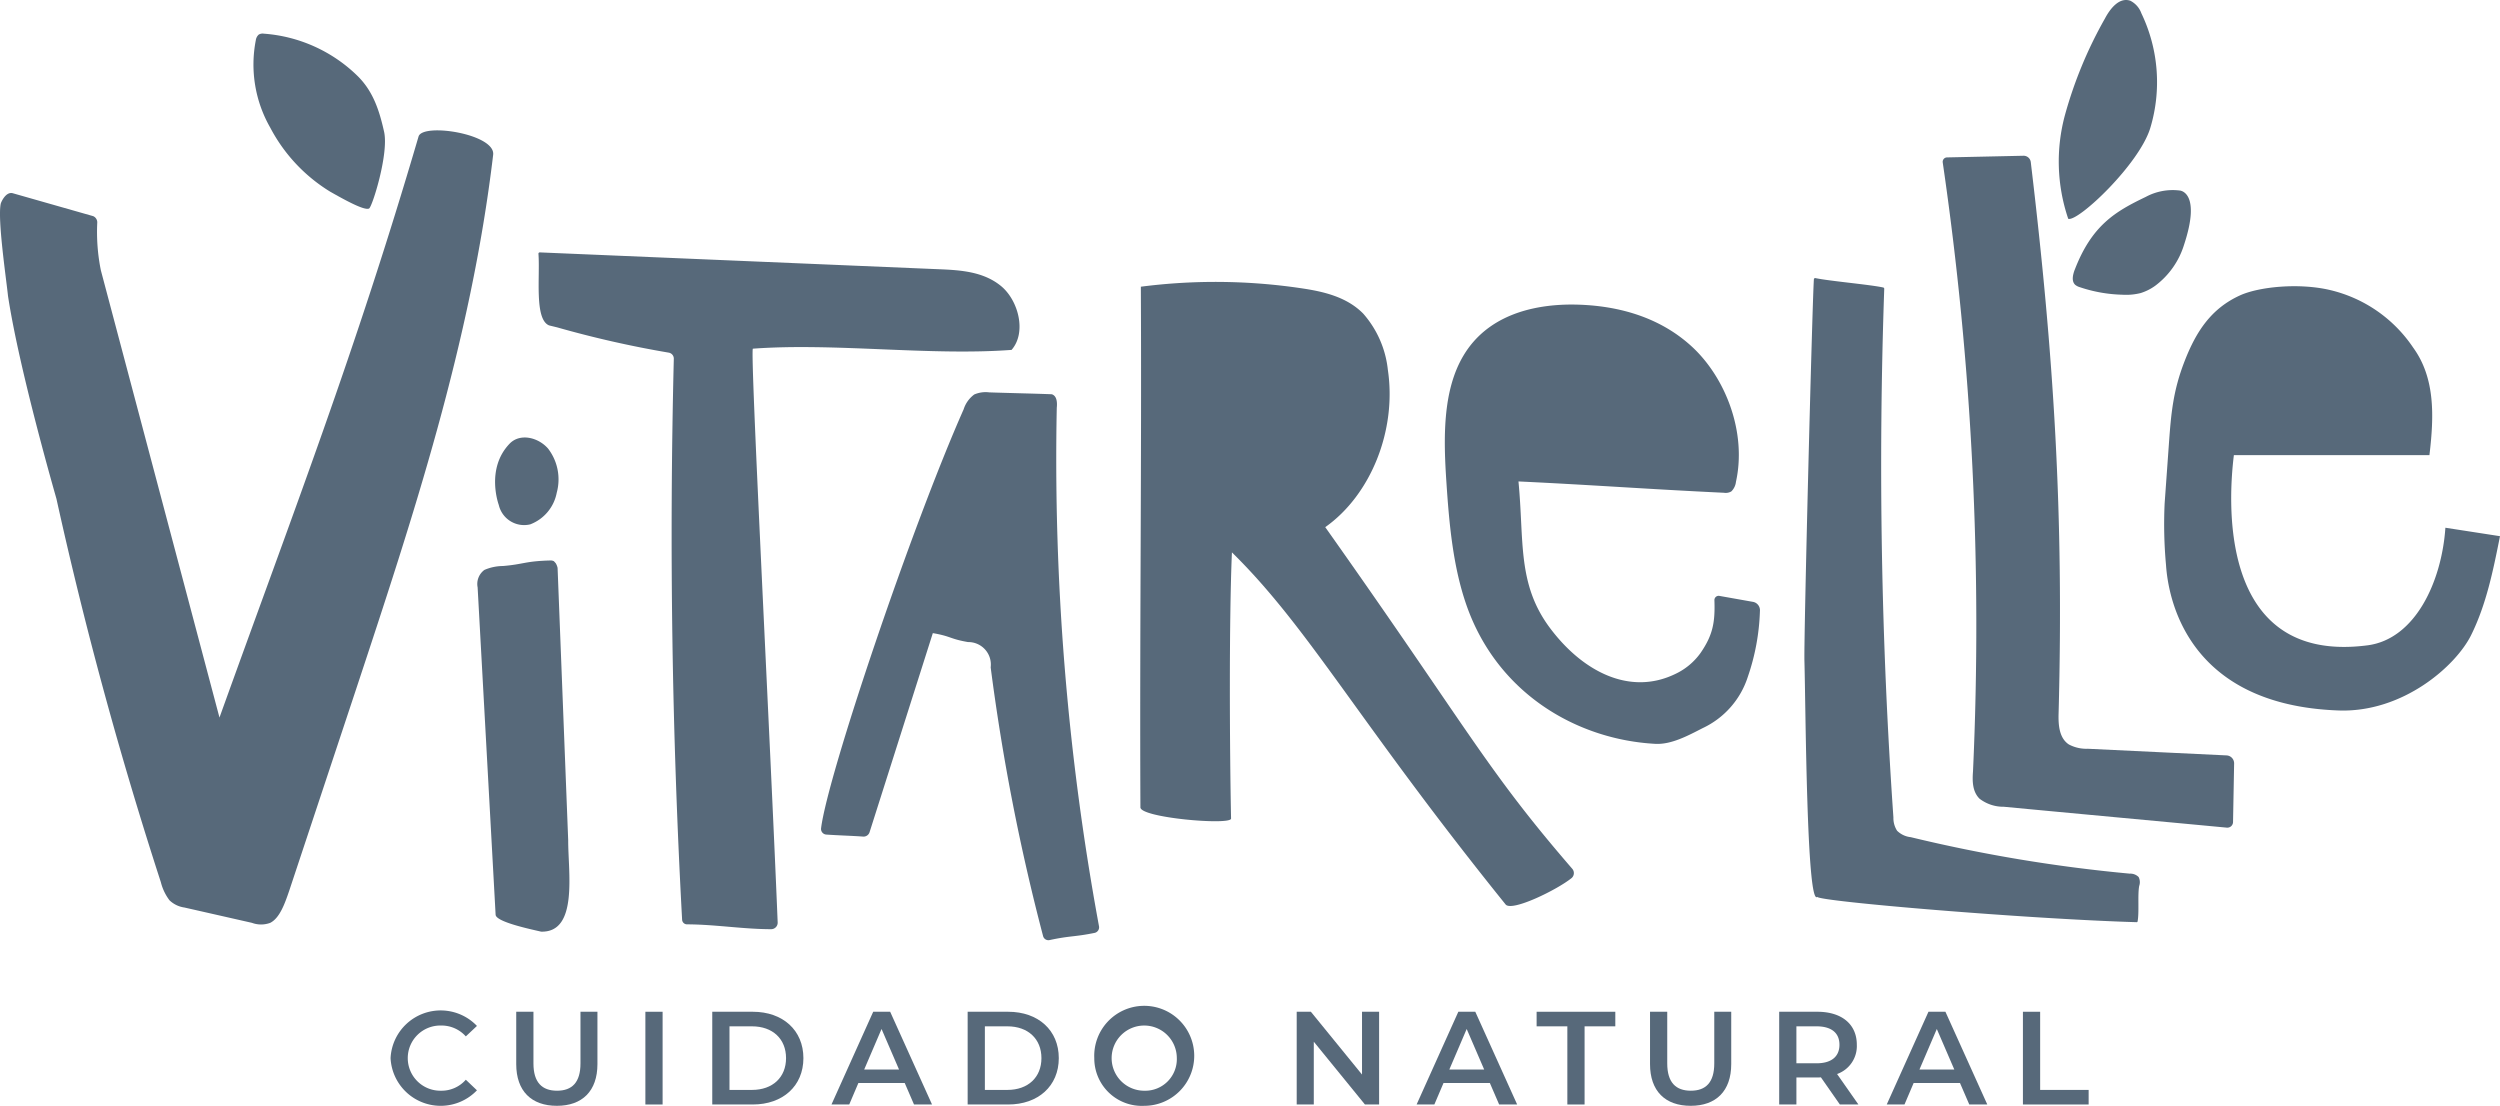 <svg xmlns="http://www.w3.org/2000/svg" id="Capa_1" data-name="Capa 1" viewBox="0 0 346.116 153.097"><title>Logo-vitarelle-vector</title><path d="M86.84,90.83c-3.59.09-3.72.53-6.64.77a6.55,6.55,0,0,0-2.55.54,2.41,2.41,0,0,0-.94,2.42l2.49,45.32c.06,1,4.84,2,6.3,2.34,5.17.14,3.73-8.29,3.75-12.62L87.78,91.86a2.22,2.22,0,0,0-.24-.62,2.89,2.89,0,0,0-.28-.31A1,1,0,0,0,86.84,90.83Z" transform="translate(-10.584 -13.237)" fill="#57697a"></path><path d="M79.64,83.15a3.6,3.6,0,0,0,4.323,2.689L84,85.83a5.85,5.85,0,0,0,3.66-4.37,7,7,0,0,0-1.2-6.12c-1.36-1.56-3.88-2.17-5.32-.68C77.78,78.15,79.64,83.15,79.64,83.15Z" transform="translate(-10.584 -13.237)" fill="#57697a"></path><path d="M306.75,135.89a1.58,1.58,0,0,0-.08-1.23,1.62,1.62,0,0,0-1.23-.47,211.722,211.722,0,0,1-30.32-5.05,3.16,3.16,0,0,1-1.89-.89,3.23,3.23,0,0,1-.51-1.84,703.351,703.351,0,0,1-1.27-73.18.18.18,0,0,0-.14-.19c-1.79-.4-7.53-.9-9.38-1.3a.18.18,0,0,0-.216.135L261.71,51.9c-.23,3.44-1.4,49.48-1.31,52.83.18,6.55.3,34,1.78,32.68.35.64,29.09,3.06,44.21,3.5a.12.12,0,0,0,.13-.08C306.77,139.61,306.51,137.12,306.75,135.89Z" transform="translate(-10.584 -13.237)" fill="#57697a"></path><path d="M86.61,58.29c-2.07-.83-1.24-6.78-1.48-9.92a.18.18,0,0,1,.19-.19l55.23,2.33c3,.12,6.16.32,8.6,2.31s3.59,6.46,1.48,8.86c-11.31.84-24.5-1-35.81-.17-.43,0,2.4,54,3.43,79.43a.9.9,0,0,1-.859.939q-.02.001-.041.001c-3.88,0-7.76-.66-11.64-.67a.68.68,0,0,1-.69-.64q-2.11-38.79-1.15-77.66a.84.84,0,0,0-.7-.85,145.391,145.391,0,0,1-15.45-3.5Z" transform="translate(-10.584 -13.237)" fill="#57697a"></path><path d="M156.2,67.82c-2.26-.09-6.38-.18-8.65-.26a4,4,0,0,0-2.08.29A4.07,4.07,0,0,0,144,69.9c-7.27,16.42-18.83,50.69-19.74,58a.78.78,0,0,0,.671.875q.024.003.049.005c1.5.11,3.63.17,5.1.28a.87.87,0,0,0,.89-.6l8.76-27.57c2.56.44,2.33.8,4.88,1.24a3.11,3.11,0,0,1,3.13,3.5A295.372,295.372,0,0,0,155,142.85a.76.76,0,0,0,.88.54c2.86-.62,3.42-.42,6.26-1a.79.79,0,0,0,.6-.9,356.329,356.329,0,0,1-5.85-71.79C157,68.65,156.77,68,156.2,67.82Z" transform="translate(-10.584 -13.237)" fill="#57697a"></path><path d="M68.53,32.14c-8.8,30-17.15,51.49-27.56,80.44L24.55,50.67a26.74,26.74,0,0,1-.5-6.63.94.94,0,0,0-.57-.88L12.39,40c-1-.31-1.66,1.25-1.7,1.43-.47,2.11.76,10.43,1,12.76,1.58,10.42,6.69,28,6.71,28.11,4,18.11,8.86,35.84,14.45,53.06a6.94,6.94,0,0,0,1.2,2.52,3.73,3.73,0,0,0,2.07,1L45.46,141A3.64,3.64,0,0,0,48,141c1.3-.66,2-2.62,2.61-4.4L59.77,109c7.94-24,16-48.3,19.09-74.33C79.21,31.79,69.1,30.2,68.53,32.14Z" transform="translate(-10.584 -13.237)" fill="#57697a"></path><path d="M61.67,42.11c-.67.29-3.3-1.16-5.38-2.34A22.82,22.82,0,0,1,48,30.91a17.58,17.58,0,0,1-2-12.1,1.28,1.28,0,0,1,.4-.78,1.08,1.08,0,0,1,.73-.13A20.7,20.7,0,0,1,60,23.67c2.19,2.11,3.08,4.75,3.76,7.81S62.08,42,61.67,42.11" transform="translate(-10.584 -13.237)" fill="#57697a"></path><path d="M220.8,79.89c10.73.51,17.75,1.06,28.48,1.57a1.51,1.51,0,0,0,1-.19,2.18,2.18,0,0,0,.64-1.32c1.52-6.89-1.46-14.48-6.15-18.77S234,55.43,228.2,55.4c-5.58,0-11.73,1.57-15,7.06-2.93,4.91-2.77,11.55-2.36,17.63.38,5.73.91,11.56,2.75,16.87,4.26,12.27,15.29,18.67,26.16,19.26,2.22.12,4.52-1.13,6.57-2.18a11.83,11.83,0,0,0,6.25-7.12,30.76,30.76,0,0,0,1.67-9.1,1.18,1.18,0,0,0-.92-1.25l-4.73-.84a.59.59,0,0,0-.65.64c.1,3-.2,4.78-1.93,7.28a9,9,0,0,1-3.54,2.92c-6.25,3-12.78-.33-17.32-6.42s-3.54-12.09-4.34-20.26" transform="translate(-10.584 -13.237)" fill="#57697a"></path><path d="M296.89,43.43a24.62,24.62,0,0,1-.43-14.23A58.71,58.71,0,0,1,302,15.81c.73-1.39,2-3,3.52-2.47a3.13,3.13,0,0,1,1.53,1.74A22,22,0,0,1,308.27,31c-1.56,5-9.85,12.84-11.3,12.54A.11.11,0,0,1,296.89,43.43Z" transform="translate(-10.584 -13.237)" fill="#57697a"></path><path d="M290.74,34.8a1,1,0,0,1,1,.9c3.21,26.87,4.58,48.7,3.85,76.28-.05,1.58.06,3.44,1.43,4.33a5.17,5.17,0,0,0,2.61.59l19.21.92a1.1,1.1,0,0,1,1.05,1.13l-.15,8.09a.79.79,0,0,1-.796.784q-.037-0-.074-.004c-9.54-.9-21.48-2-30.86-2.89a5.42,5.42,0,0,1-3.37-1.12c-1-1-1-2.46-.9-3.79a444.259,444.259,0,0,0-4.19-84.28.61.61,0,0,1,.6-.71Z" transform="translate(-10.584 -13.237)" fill="#57697a"></path><path d="M297.82,50.59c2.39-6.21,5.67-8.09,9.85-10.1a7.86,7.86,0,0,1,4.65-.88c.22,0,3,.38.63,7.54a11.19,11.19,0,0,1-4,5.66,7,7,0,0,1-2,1,8.27,8.27,0,0,1-2.53.23A19.88,19.88,0,0,1,298.54,53a1.82,1.82,0,0,1-.65-.33c-.54-.5-.33-1.39-.07-2.09" transform="translate(-10.584 -13.237)" fill="#57697a"></path><path d="M319.85,76.25h27.08c.65-5.41.8-10.68-2.24-14.87a19.14,19.14,0,0,0-11.57-8c-4.29-1-9.79-.44-12.41.75-4,1.82-6.08,5-7.68,9.12s-1.87,7.24-2.18,11.6l-.58,8.08a62.129,62.129,0,0,0,.19,8.52c.29,4.34,2.72,19.4,23.91,20.15,8.88.31,16.21-6.15,18.33-10.43s3.06-9,4-13.7l-7.56-1.17c-.51,7.46-4.17,15.42-10.78,16.28-21.12,2.75-19.17-20.9-18.51-26.28" transform="translate(-10.584 -13.237)" fill="#57697a"></path><path d="M168.47,125c-.11-24.66.18-47.42.06-72.07a80.77,80.77,0,0,1,22.18.21c3.07.45,6.3,1.18,8.6,3.51a14,14,0,0,1,3.42,7.81c1.24,8.32-2.34,17.29-8.67,21.76,20,28.26,22.15,33.36,34.2,47.3a.91.91,0,0,1-.08,1.27c-2,1.62-8.19,4.66-9.13,3.69-20.51-25.45-27.19-38.24-37.91-48.77-.41,9.5-.31,27.38-.12,36.88-.24.92-12.61-.14-12.55-1.59" transform="translate(-10.584 -13.237)" fill="#57697a"></path><g style="isolation: isolate"><g style="isolation: isolate"><path d="M64.657,159.731a6.946,6.946,0,0,1,11.959-4.457l-1.541,1.448a4.508,4.508,0,0,0-3.43-1.504,4.513,4.513,0,1,0,0,9.024,4.462,4.462,0,0,0,3.43-1.522l1.541,1.467a6.946,6.946,0,0,1-11.959-4.456Z" transform="translate(-10.584 -13.237)" fill="#57697a"></path></g><g style="isolation: isolate"><path d="M82.054,160.556v-7.245h2.384v7.153c0,2.641,1.192,3.778,3.265,3.778,2.072,0,3.246-1.138,3.246-3.778v-7.153h2.348v7.245c0,3.741-2.109,5.777-5.612,5.777C84.163,166.334,82.054,164.298,82.054,160.556Z" transform="translate(-10.584 -13.237)" fill="#57697a"></path><path d="M99.935,153.311h2.384v12.839H99.935Z" transform="translate(-10.584 -13.237)" fill="#57697a"></path></g><g style="isolation: isolate"><path d="M109.194,153.311h5.612c4.164,0,7.006,2.567,7.006,6.42,0,3.852-2.843,6.419-7.006,6.419h-5.612Zm5.502,10.821c2.861,0,4.713-1.742,4.713-4.401,0-2.66-1.853-4.402-4.713-4.402h-3.118v8.804Z" transform="translate(-10.584 -13.237)" fill="#57697a"></path></g><g style="isolation: isolate"><path d="M135.841,163.178h-6.419l-1.265,2.972h-2.458l5.777-12.839h2.348l5.796,12.839H137.125Zm-.789-1.87-2.421-5.612-2.403,5.612Z" transform="translate(-10.584 -13.237)" fill="#57697a"></path><path d="M144.552,153.311h5.612c4.164,0,7.006,2.567,7.006,6.42,0,3.852-2.843,6.419-7.006,6.419h-5.612Zm5.502,10.821c2.861,0,4.713-1.742,4.713-4.401,0-2.66-1.853-4.402-4.713-4.402H146.936v8.804Z" transform="translate(-10.584 -13.237)" fill="#57697a"></path><path d="M162.084,159.731a6.922,6.922,0,1,1,6.915,6.603A6.575,6.575,0,0,1,162.084,159.731Zm11.426,0a4.512,4.512,0,1,0-4.512,4.512A4.376,4.376,0,0,0,173.511,159.731Z" transform="translate(-10.584 -13.237)" fill="#57697a"></path><path d="M201.516,153.311v12.839h-1.962l-7.08-8.693v8.693h-2.366V153.311h1.963l7.079,8.693v-8.693Z" transform="translate(-10.584 -13.237)" fill="#57697a"></path></g><g style="isolation: isolate"><path d="M216.851,163.178h-6.419l-1.266,2.972h-2.458l5.777-12.839H214.833l5.796,12.839h-2.494Zm-.788-1.87-2.421-5.612-2.403,5.612Z" transform="translate(-10.584 -13.237)" fill="#57697a"></path></g><g style="isolation: isolate"><path d="M227.578,155.329h-4.255v-2.018h10.895v2.018h-4.255v10.821h-2.385Z" transform="translate(-10.584 -13.237)" fill="#57697a"></path></g><g style="isolation: isolate"><path d="M239.024,160.556v-7.245h2.384v7.153c0,2.641,1.192,3.778,3.265,3.778s3.246-1.138,3.246-3.778v-7.153h2.348v7.245c0,3.741-2.108,5.777-5.612,5.777C241.133,166.334,239.024,164.298,239.024,160.556Z" transform="translate(-10.584 -13.237)" fill="#57697a"></path><path d="M265.306,166.15l-2.623-3.76a4.417,4.417,0,0,1-.495.019h-2.898v3.741h-2.384V153.311h5.282c3.374,0,5.466,1.725,5.466,4.567a4.105,4.105,0,0,1-2.733,4.053l2.953,4.219Zm-3.229-10.821h-2.788V160.446h2.788c2.091,0,3.173-.954,3.173-2.567C265.25,156.264,264.168,155.329,262.077,155.329Z" transform="translate(-10.584 -13.237)" fill="#57697a"></path><path d="M281.939,163.178h-6.42l-1.265,2.972h-2.458l5.777-12.839h2.348l5.796,12.839h-2.494Zm-.789-1.87-2.421-5.612-2.402,5.612Z" transform="translate(-10.584 -13.237)" fill="#57697a"></path><path d="M290.65,153.311h2.385v10.821H299.748v2.018h-9.098Z" transform="translate(-10.584 -13.237)" fill="#57697a"></path></g></g></svg>